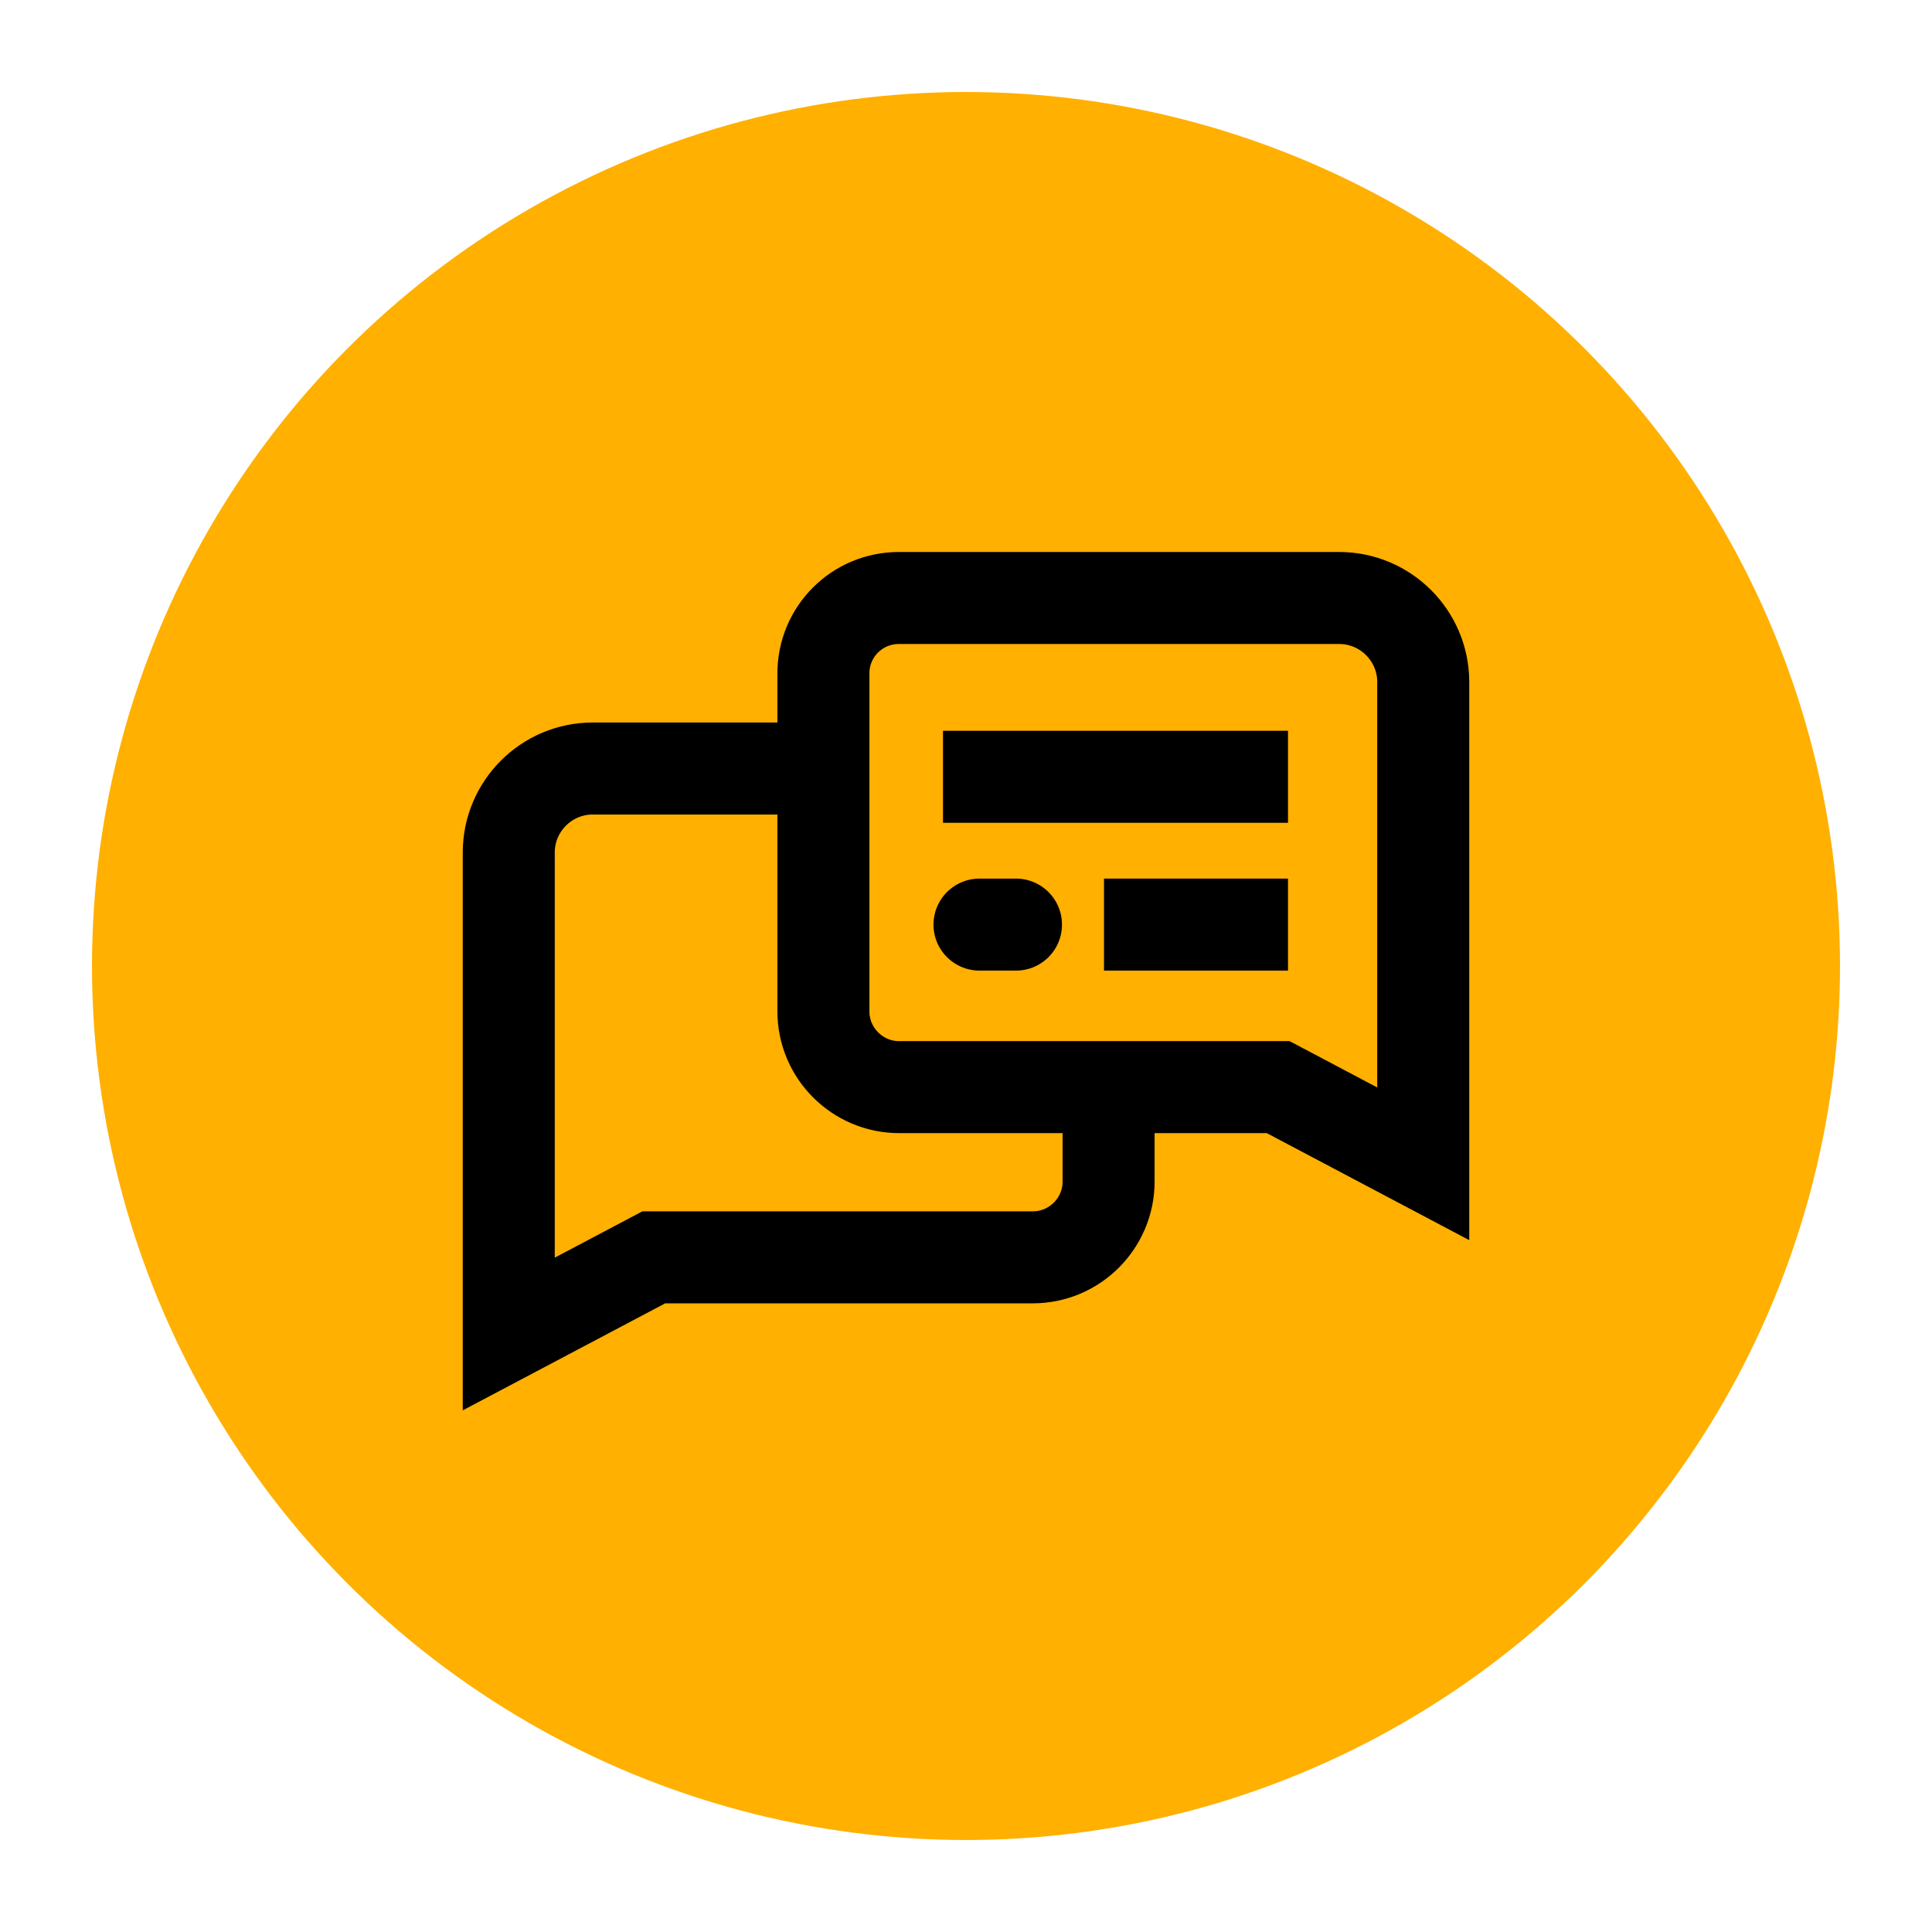 <svg width="630" height="630" viewBox="0 0 630 630" fill="none" xmlns="http://www.w3.org/2000/svg">
<g clip-path="url(#clip0_2293_86488)">
<circle cx="315" cy="315" r="285" fill="#FFB000"/>
<path d="M293.101 195H436.701C451.801 195 464.101 207.3 464.101 222.4V327.9V379.5L416.801 354.5H392.701H293.201C279.601 354.5 268.501 343.4 268.501 329.8V219.8C268.401 206 279.501 195 293.101 195Z" stroke="black" stroke-width="30" stroke-linecap="round"/>
<path d="M268.398 250.6H193.298C178.198 250.6 165.898 262.9 165.898 278V383.5V435L213.198 410H237.298H336.798C350.398 410 361.498 398.9 361.498 385.3V365.7" stroke="black" stroke-width="30" stroke-linecap="round"/>
<path d="M307.5 253.3H420" stroke="black" stroke-width="30"/>
<path d="M360 301.5H420" stroke="black" stroke-width="30"/>
<path d="M319.398 301.5H331.298" stroke="black" stroke-width="30" stroke-linecap="round"/>
</g>
<defs>
<clipPath id="clip0_2293_86488">
<rect width="630" height="630" fill="white"/>
</clipPath>
</defs>
</svg>

